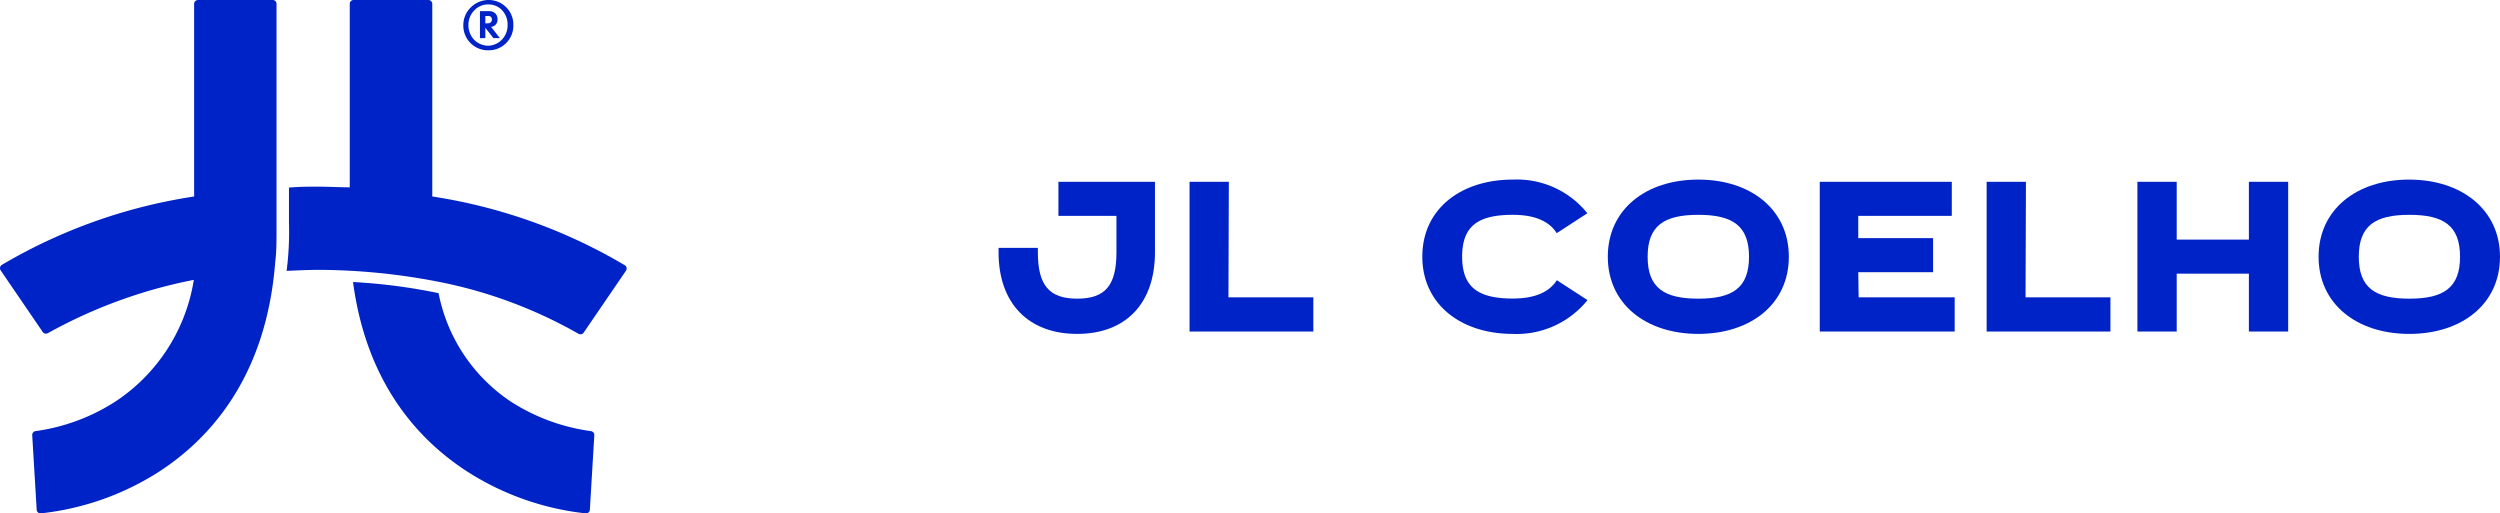 <svg xmlns="http://www.w3.org/2000/svg" viewBox="0 0 190.85 39.2"><defs><style>.cls-1{fill:#0023c8;}</style></defs><g id="Camada_2" data-name="Camada 2"><g id="Layer_1" data-name="Layer 1"><path class="cls-1" d="M38.63.54a1.88,1.88,0,0,1,.56,1.39,1.88,1.88,0,0,1-1.91,1.91,1.88,1.88,0,0,1-1.91-1.93A1.89,1.89,0,0,1,36,.51,1.92,1.92,0,0,1,37.28,0,1.89,1.89,0,0,1,38.63.54ZM36.22.78a1.56,1.56,0,0,0-.46,1.13,1.61,1.61,0,0,0,.45,1.14,1.52,1.52,0,0,0,1.07.44,1.49,1.49,0,0,0,1-.43,1.57,1.57,0,0,0,.47-1.13A1.61,1.61,0,0,0,38.33.78a1.42,1.42,0,0,0-1-.44A1.44,1.44,0,0,0,36.22.78Zm1.07.07a.71.71,0,0,1,.53.18.63.63,0,0,1,.16.46.53.53,0,0,1-.14.39.58.58,0,0,1-.35.17l.67.86h-.49l-.62-.79v.79h-.41V.85Zm-.24.93h.17a.36.36,0,0,0,.25-.08.28.28,0,0,0,.08-.21.27.27,0,0,0-.08-.21.36.36,0,0,0-.23-.06h-.19Z"/><path class="cls-1" d="M45.1,32.91A15,15,0,0,1,39,30.66a12.91,12.91,0,0,1-5.52-8.28,43.19,43.19,0,0,0-6.53-.85c1.06,8,5.27,12.29,8.88,14.57a20.91,20.91,0,0,0,8.88,3.09.29.29,0,0,0,.32-.28l.34-5.68A.3.3,0,0,0,45.1,32.91Z"/><path class="cls-1" d="M47.65,20.22A40.91,40.91,0,0,0,33,15V.3a.3.3,0,0,0-.3-.3H27a.29.29,0,0,0-.3.3v14c-.7,0-1.66-.05-2.38-.05-.88,0-1.42,0-2.26.07V17a23.36,23.36,0,0,1-.18,3.68s1.52-.08,2.44-.08a48.59,48.59,0,0,1,9,.88,35.21,35.21,0,0,1,10.84,4,.3.3,0,0,0,.4-.09l3.21-4.7A.3.3,0,0,0,47.65,20.22Z"/><path class="cls-1" d="M14.82,21.36A37.83,37.83,0,0,0,3.66,25.43a.3.3,0,0,1-.4-.09L.05,20.64a.3.3,0,0,1,.09-.42A40.91,40.91,0,0,1,14.82,15V.3a.3.3,0,0,1,.3-.3h5.69a.29.29,0,0,1,.3.3V17.55c0,.83,0,1.64-.1,2.46C20.31,29,15.8,33.68,12,36.1a20.91,20.91,0,0,1-8.88,3.09.29.29,0,0,1-.32-.28l-.34-5.68a.3.3,0,0,1,.26-.32A15,15,0,0,0,8.8,30.66a13.69,13.69,0,0,0,6-9.32"/><path class="cls-1" d="M80.8,16.48v-2.6h7.37v5.38c0,3.9-2.22,6.23-5.94,6.23s-6-2.33-6-6.23v-.34h3v.34c0,2.51.86,3.54,3,3.54s3-1,3-3.54V16.48Z"/><path class="cls-1" d="M93.78,22.7h6.48v2.61H90.81V13.88h3Z"/><path class="cls-1" d="M121.19,22.91a6.94,6.94,0,0,1-5.7,2.58c-4,0-6.91-2.29-6.91-5.9s2.91-5.88,6.91-5.88a6.9,6.9,0,0,1,5.69,2.57l-2.34,1.52c-.58-.93-1.71-1.4-3.35-1.4-2.6,0-3.87.81-3.87,3.19s1.27,3.2,3.87,3.2c1.64,0,2.77-.47,3.36-1.4Z"/><path class="cls-1" d="M136.56,19.6c0,3.61-2.91,5.89-6.91,5.89s-6.91-2.28-6.91-5.89,2.9-5.89,6.91-5.89S136.56,16,136.56,19.6Zm-6.91-3.2c-2.61,0-3.87.82-3.87,3.2s1.26,3.2,3.87,3.2,3.87-.82,3.87-3.2S132.25,16.4,129.65,16.4Z"/><path class="cls-1" d="M141.89,22.7h7.33v2.61h-10.3V13.88H149v2.6h-7.14v1.7h5.71v2.6h-5.71Z"/><path class="cls-1" d="M154.63,22.7h6.48v2.61h-9.45V13.88h3Z"/><path class="cls-1" d="M171.68,13.88h3V25.31h-3V20.89h-5.51v4.42h-3V13.88h3v4.41h5.51Z"/><path class="cls-1" d="M190.85,19.6c0,3.61-2.91,5.89-6.92,5.89S177,23.21,177,19.6s2.91-5.89,6.91-5.89S190.85,16,190.85,19.6Zm-6.92-3.2c-2.6,0-3.86.82-3.86,3.2s1.26,3.2,3.86,3.2,3.87-.82,3.87-3.2S186.54,16.4,183.93,16.4Z"/></g></g></svg>